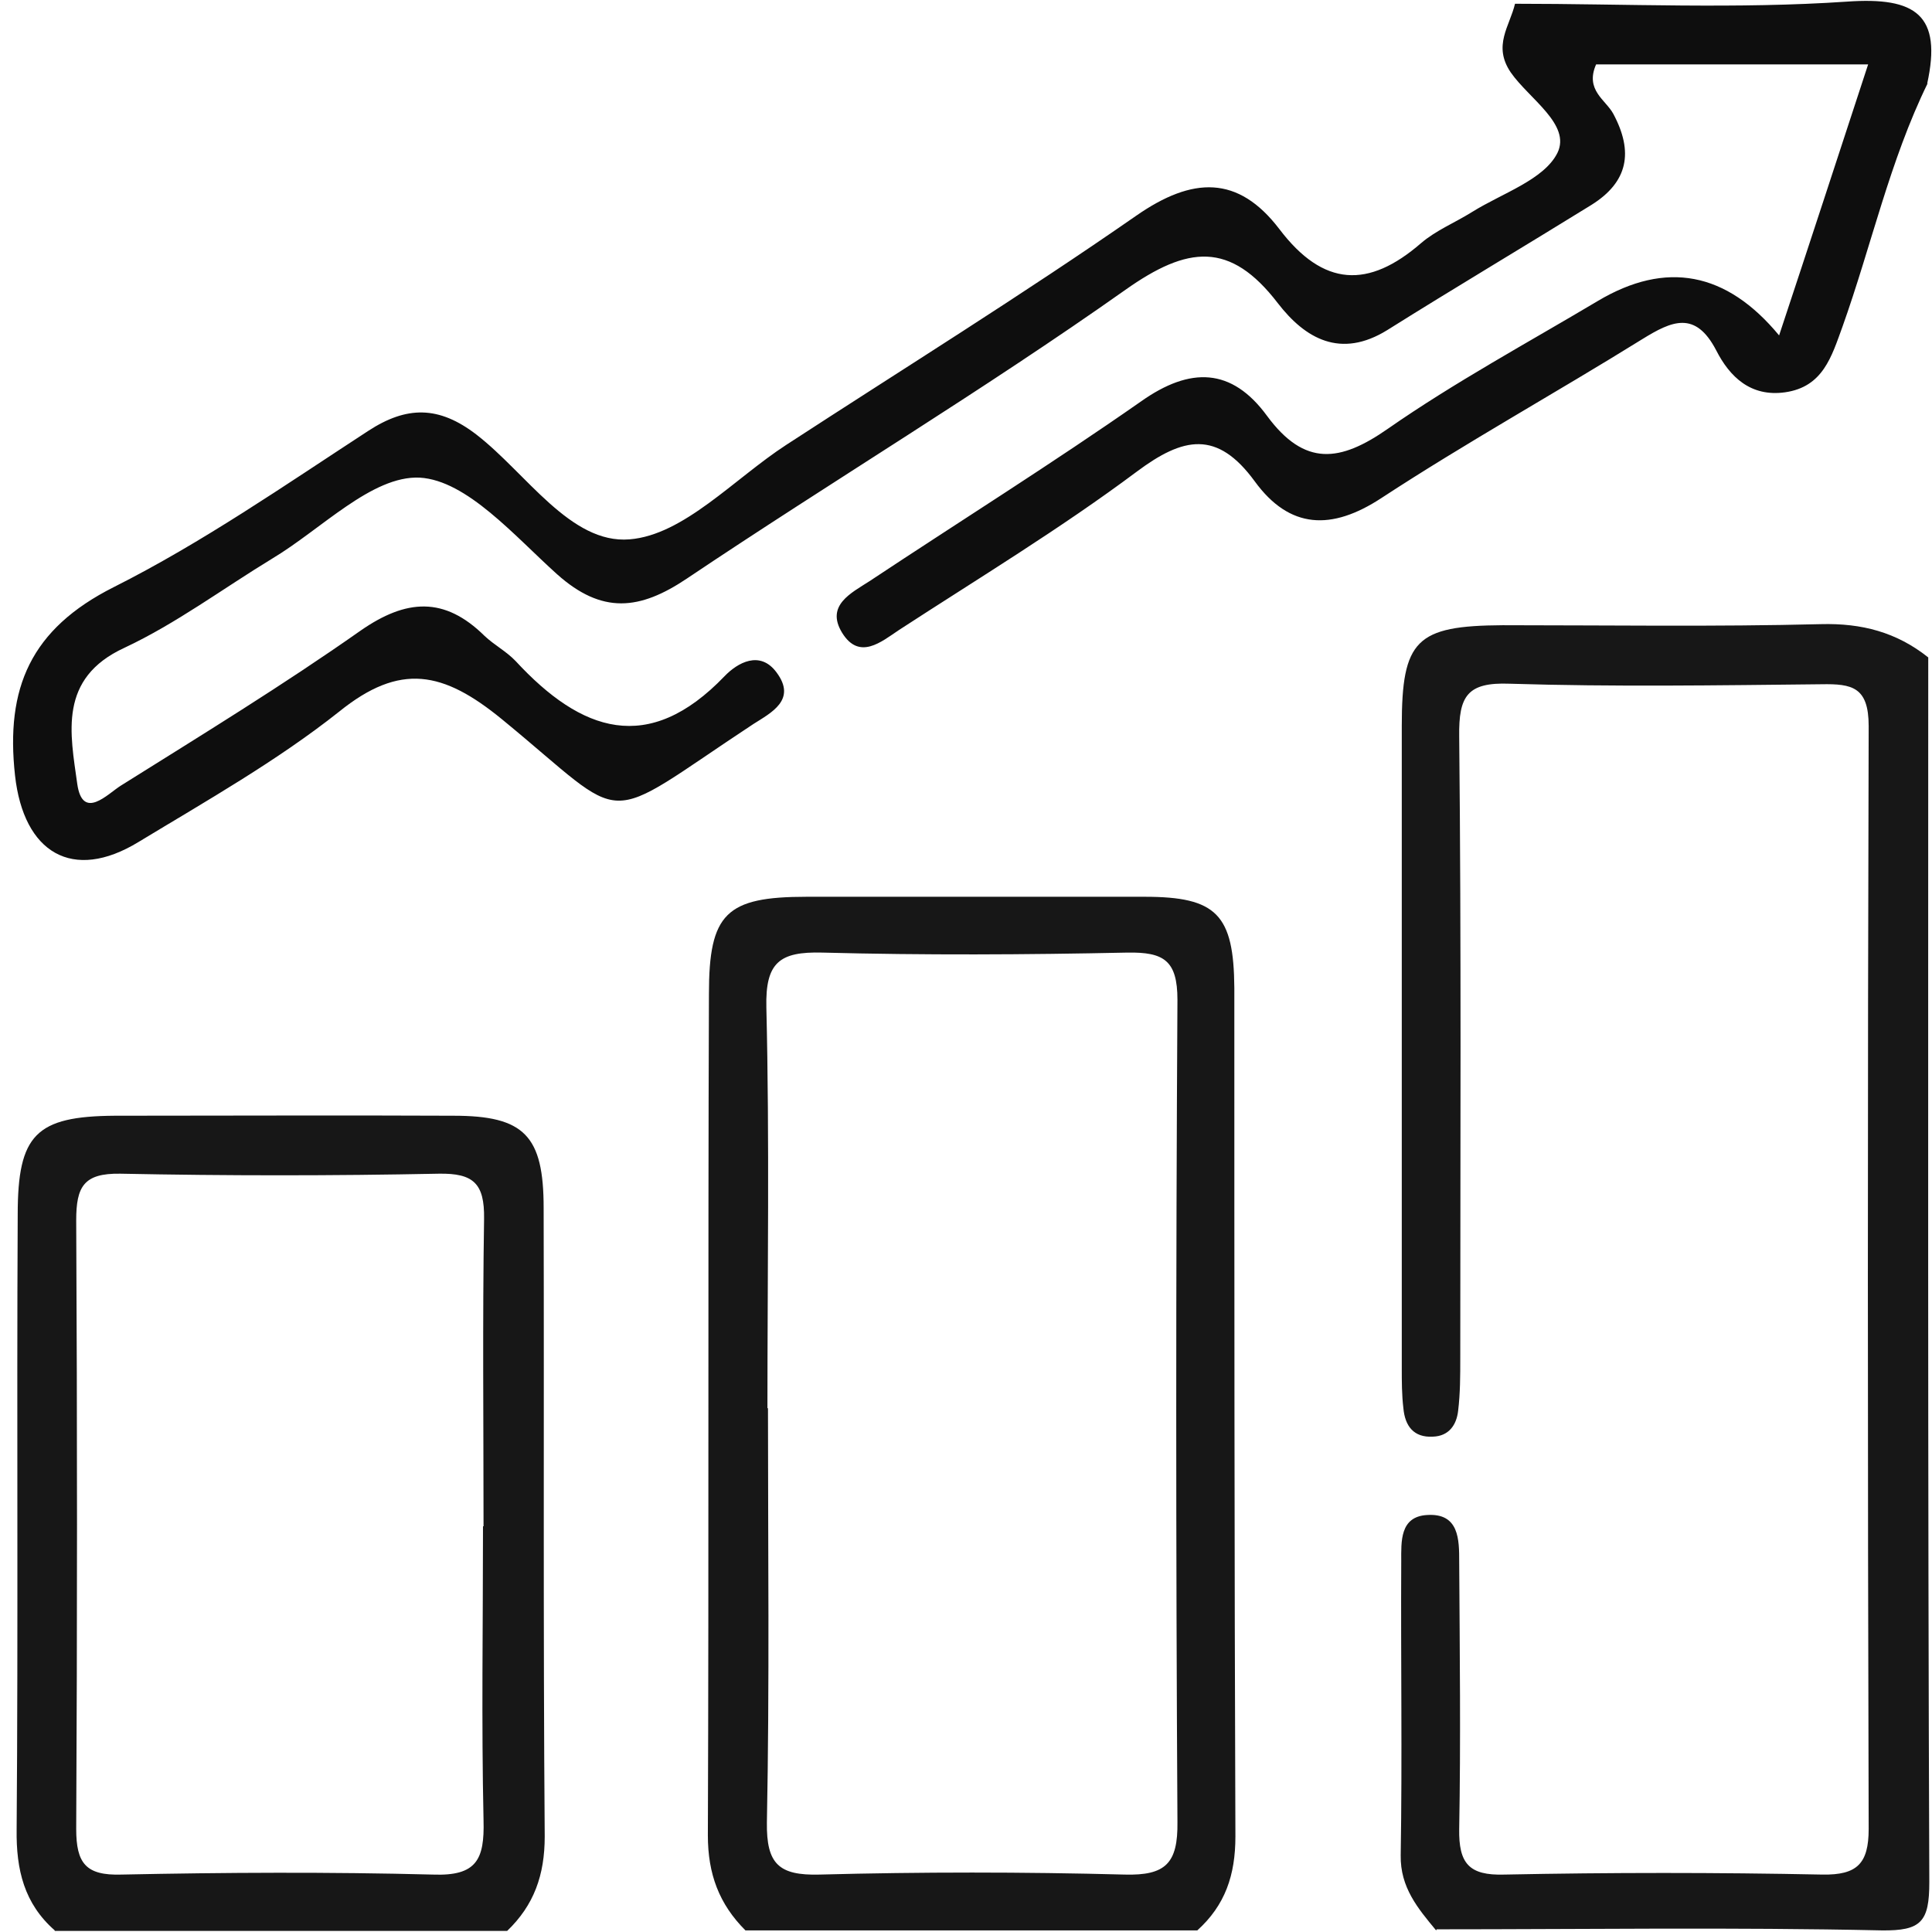 <svg width="36" height="36" viewBox="0 0 36 36" fill="none" xmlns="http://www.w3.org/2000/svg">
<g clip-path="url(#clip0_2825_5531)">
<path d="M35.92 1.55C35.211 3 34.87 4.58 34.331 6.09C34.13 6.64 33.971 7.21 33.261 7.31C32.62 7.4 32.23 7.02 31.98 6.53C31.59 5.78 31.151 5.98 30.601 6.32C28.991 7.32 27.331 8.24 25.741 9.28C24.811 9.89 24.03 9.86 23.381 8.97C22.68 8.01 22.05 8.14 21.18 8.79C19.761 9.85 18.241 10.77 16.75 11.74C16.421 11.96 16.011 12.31 15.691 11.79C15.38 11.28 15.861 11.05 16.201 10.83C17.89 9.71 19.601 8.64 21.261 7.48C22.18 6.83 22.951 6.85 23.61 7.75C24.311 8.7 24.971 8.61 25.86 7.99C27.11 7.12 28.46 6.39 29.77 5.61C31.044 4.85 32.17 5.064 33.151 6.25C33.711 4.56 34.24 2.94 34.81 1.2H29.741C29.53 1.68 29.921 1.86 30.061 2.12C30.441 2.83 30.34 3.39 29.651 3.82C28.39 4.6 27.11 5.36 25.851 6.15C24.98 6.69 24.32 6.31 23.811 5.65C22.921 4.49 22.131 4.58 20.971 5.4C18.311 7.28 15.511 8.96 12.8 10.78C11.921 11.37 11.22 11.45 10.38 10.7C9.59 9.99 8.7 8.95 7.82 8.9C6.93 8.86 5.99 9.86 5.07 10.41C4.15 10.97 3.28 11.62 2.32 12.07C1.08 12.64 1.31 13.67 1.44 14.61C1.54 15.3 2.01 14.79 2.25 14.64C3.75 13.7 5.27 12.77 6.72 11.75C7.57 11.16 8.28 11.11 9.03 11.85C9.21 12.02 9.44 12.14 9.61 12.32C10.831 13.64 12.081 14.08 13.501 12.6C13.741 12.35 14.161 12.11 14.47 12.53C14.851 13.04 14.37 13.28 14.04 13.49C11.111 15.42 11.79 15.4 9.35 13.4C8.26 12.51 7.46 12.34 6.32 13.26C5.16 14.18 3.85 14.92 2.58 15.69C1.35 16.44 0.44 15.89 0.28 14.45C0.1 12.82 0.57 11.72 2.12 10.94C3.77 10.11 5.31 9.04 6.86 8.03C7.58 7.56 8.18 7.56 8.88 8.1C9.81 8.82 10.63 10.14 11.73 10.05C12.741 9.97 13.681 8.92 14.65 8.29C16.831 6.87 19.041 5.5 21.171 4.02C22.221 3.29 23.07 3.26 23.84 4.27C24.66 5.35 25.5 5.38 26.48 4.53C26.761 4.29 27.11 4.15 27.43 3.95C27.991 3.6 28.77 3.35 29.02 2.85C29.28 2.32 28.491 1.84 28.151 1.35C27.811 0.85 28.131 0.49 28.23 0.07C30.291 0.07 32.361 0.17 34.42 0.03C35.7 -0.06 36.191 0.28 35.91 1.56L35.92 1.55Z" fill="#0E0E0E"/>
<path d="M26.76 35.97C26.42 35.56 26.09 35.17 26.1 34.57C26.13 32.74 26.1 30.92 26.11 29.09C26.11 28.73 26.08 28.26 26.59 28.23C27.19 28.19 27.19 28.69 27.19 29.1C27.2 30.76 27.22 32.42 27.19 34.08C27.18 34.72 27.37 34.95 28.03 34.93C30.01 34.89 31.99 34.89 33.96 34.93C34.6 34.94 34.82 34.73 34.82 34.08C34.8 27.23 34.8 20.38 34.82 13.53C34.82 12.8 34.51 12.74 33.94 12.75C32 12.77 30.07 12.8 28.13 12.74C27.34 12.71 27.18 12.97 27.19 13.72C27.23 17.58 27.21 21.44 27.21 25.3C27.21 25.63 27.21 25.96 27.17 26.29C27.14 26.55 27 26.76 26.7 26.77C26.34 26.79 26.18 26.57 26.15 26.24C26.12 25.99 26.12 25.74 26.12 25.49C26.12 21.5 26.12 17.52 26.12 13.53C26.12 11.92 26.39 11.66 28 11.65C29.98 11.65 31.96 11.68 33.93 11.63C34.69 11.61 35.34 11.78 35.93 12.25C35.93 19.86 35.92 27.46 35.95 35.07C35.95 35.81 35.8 35.98 35.06 35.97C32.3 35.91 29.53 35.95 26.77 35.95L26.76 35.97Z" fill="#171717"/>
<path d="M13.89 35.97C13.4 35.48 13.19 34.92 13.19 34.2C13.21 28.97 13.19 23.74 13.21 18.52C13.21 17.02 13.53 16.71 15.03 16.71C17.13 16.71 19.23 16.71 21.33 16.71C22.67 16.71 22.99 17.04 23 18.41C23 23.68 23 28.95 23.02 34.22C23.02 34.94 22.83 35.5 22.31 35.97H13.89ZM14.31 26.24C14.31 28.81 14.34 31.39 14.29 33.96C14.28 34.73 14.51 34.95 15.27 34.93C17.16 34.88 19.06 34.88 20.96 34.93C21.72 34.95 21.95 34.72 21.94 33.95C21.91 28.84 21.91 23.74 21.94 18.63C21.94 17.89 21.68 17.74 21.01 17.75C19.12 17.79 17.22 17.8 15.32 17.75C14.53 17.73 14.26 17.93 14.28 18.77C14.34 21.26 14.3 23.75 14.3 26.24H14.31Z" fill="#171717"/>
<path d="M1.02 35.97C0.45 35.47 0.3 34.84 0.31 34.09C0.34 30.27 0.31 26.45 0.33 22.63C0.33 21.14 0.67 20.8 2.14 20.79C4.24 20.79 6.34 20.78 8.45 20.79C9.77 20.79 10.13 21.16 10.13 22.51C10.14 26.41 10.12 30.32 10.15 34.22C10.15 34.94 9.95 35.5 9.45 35.98H1.02V35.97ZM9.01 28.44C9.01 26.53 8.99 24.62 9.02 22.71C9.03 22.05 8.82 21.86 8.18 21.87C6.2 21.91 4.22 21.91 2.24 21.87C1.56 21.86 1.42 22.11 1.42 22.74C1.44 26.52 1.44 30.3 1.42 34.08C1.42 34.72 1.6 34.95 2.26 34.93C4.2 34.89 6.14 34.88 8.07 34.93C8.88 34.96 9.03 34.65 9.01 33.92C8.97 32.09 9 30.27 9 28.44H9.01Z" fill="#171717"/>
</g>
<defs>
<clipPath id="clip0_2825_5531">
<rect width="36" height="36" fill="white"/>
</clipPath>
</defs>
</svg>
